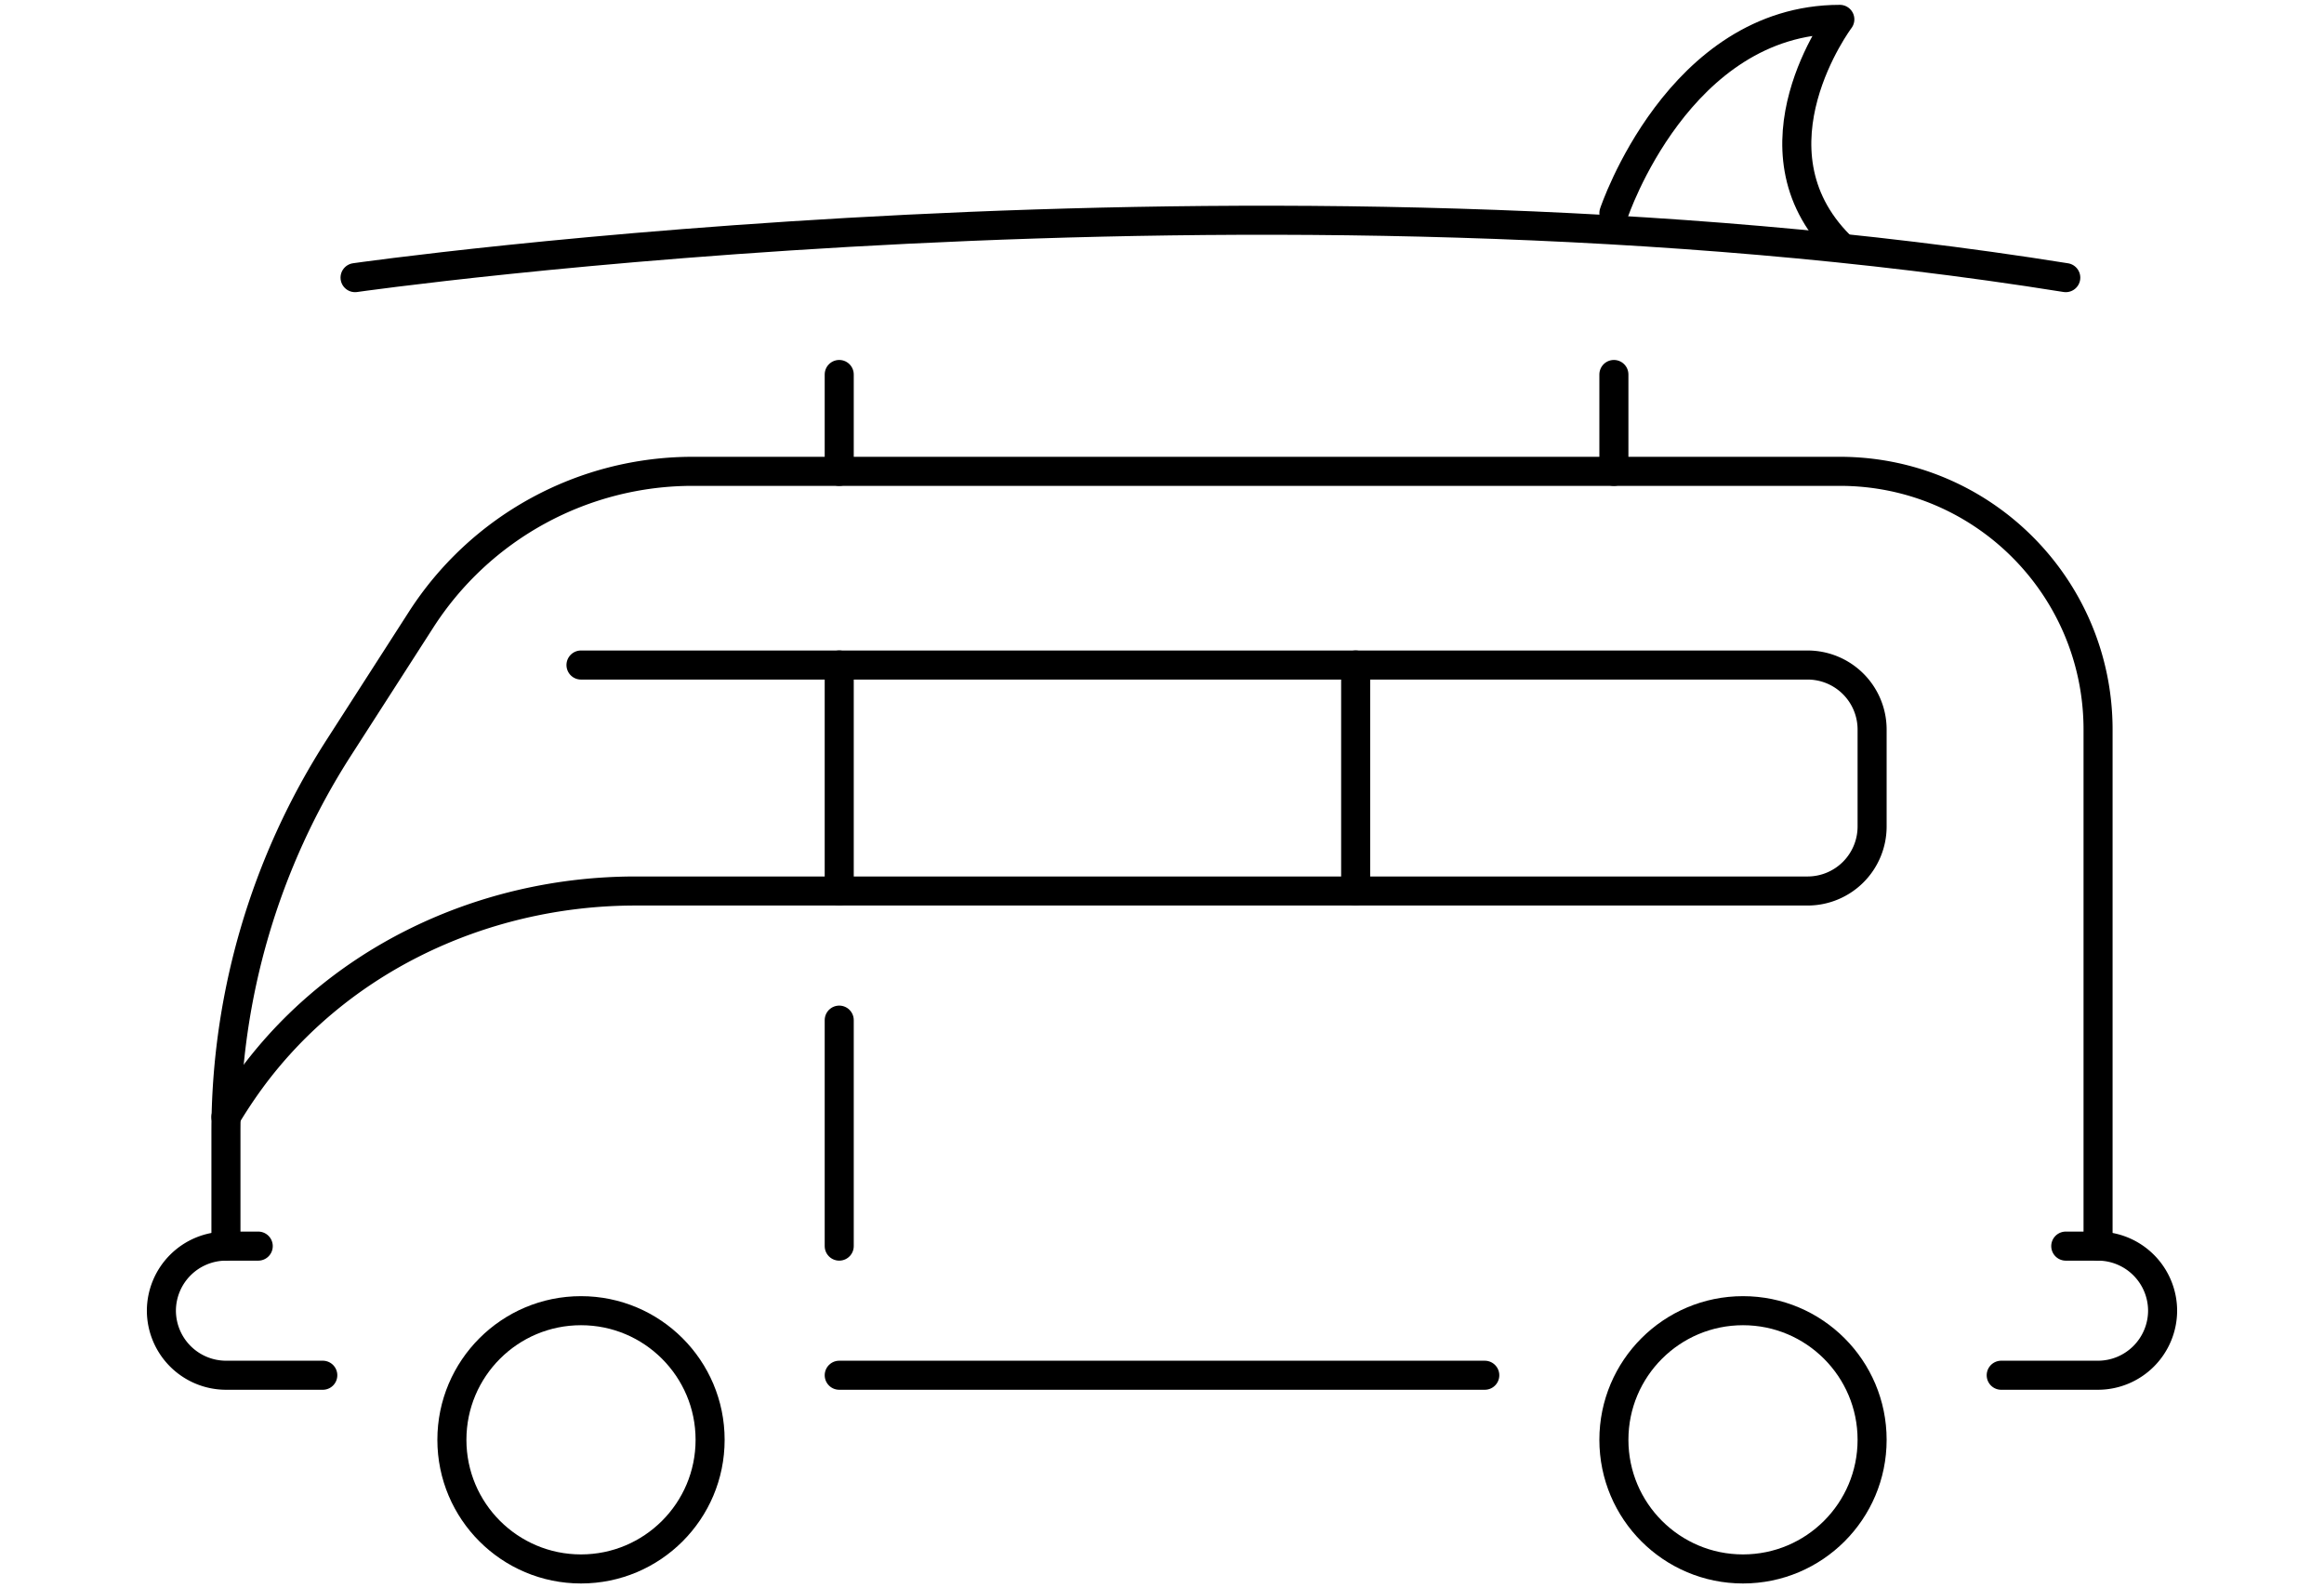 <svg id="レイヤー_1" data-name="レイヤー 1" xmlns="http://www.w3.org/2000/svg" viewBox="0 0 2400 1640"><defs><style>.cls-1{fill:none;stroke:#000;stroke-linecap:round;stroke-linejoin:round;stroke-width:30px;}</style></defs><title>icon-o-</title><g id="camper_surf_van" data-name="camper surf van"><circle class="cls-1" cx="600" cy="1486.67" r="133.33"/><circle class="cls-1" cx="1800" cy="1486.67" r="133.33"/><path class="cls-1" d="M233.33,1286.67v-118A733.32,733.32,0,0,1,349.8,772.16l85.12-132.41a333.35,333.35,0,0,1,280.4-153.08H1900c147.28,0,266.67,119.39,266.67,266.66v533.34"/><line class="cls-1" x1="866.67" y1="1420" x2="1533.33" y2="1420"/><path class="cls-1" d="M2133.33,1286.67h33.34a66.86,66.86,0,0,1,66.66,66.66h0a66.86,66.86,0,0,1-66.66,66.67h-100"/><path class="cls-1" d="M266.67,1286.67H233.33a66.86,66.86,0,0,0-66.66,66.66h0A66.86,66.86,0,0,0,233.33,1420h100"/><path class="cls-1" d="M600,686.67H1866.67a66.65,66.65,0,0,1,66.66,66.66v100A66.66,66.66,0,0,1,1866.67,920H656.37c-160.48,0-315,74.08-405.77,206.44q-8.91,13-17.27,26.89"/><line class="cls-1" x1="866.67" y1="686.67" x2="866.67" y2="920"/><line class="cls-1" x1="1400" y1="686.67" x2="1400" y2="920"/><line class="cls-1" x1="866.67" y1="1053.33" x2="866.67" y2="1286.67"/><line class="cls-1" x1="1666.67" y1="386.67" x2="1666.67" y2="486.67"/><line class="cls-1" x1="866.67" y1="386.67" x2="866.67" y2="486.67"/><path class="cls-1" d="M366.67,286.67s933.33-133.34,1766.66,0"/><path class="cls-1" d="M1666.67,220S1733.33,20,1900,20c0,0-100,133.33,0,233.33"/></g></svg>